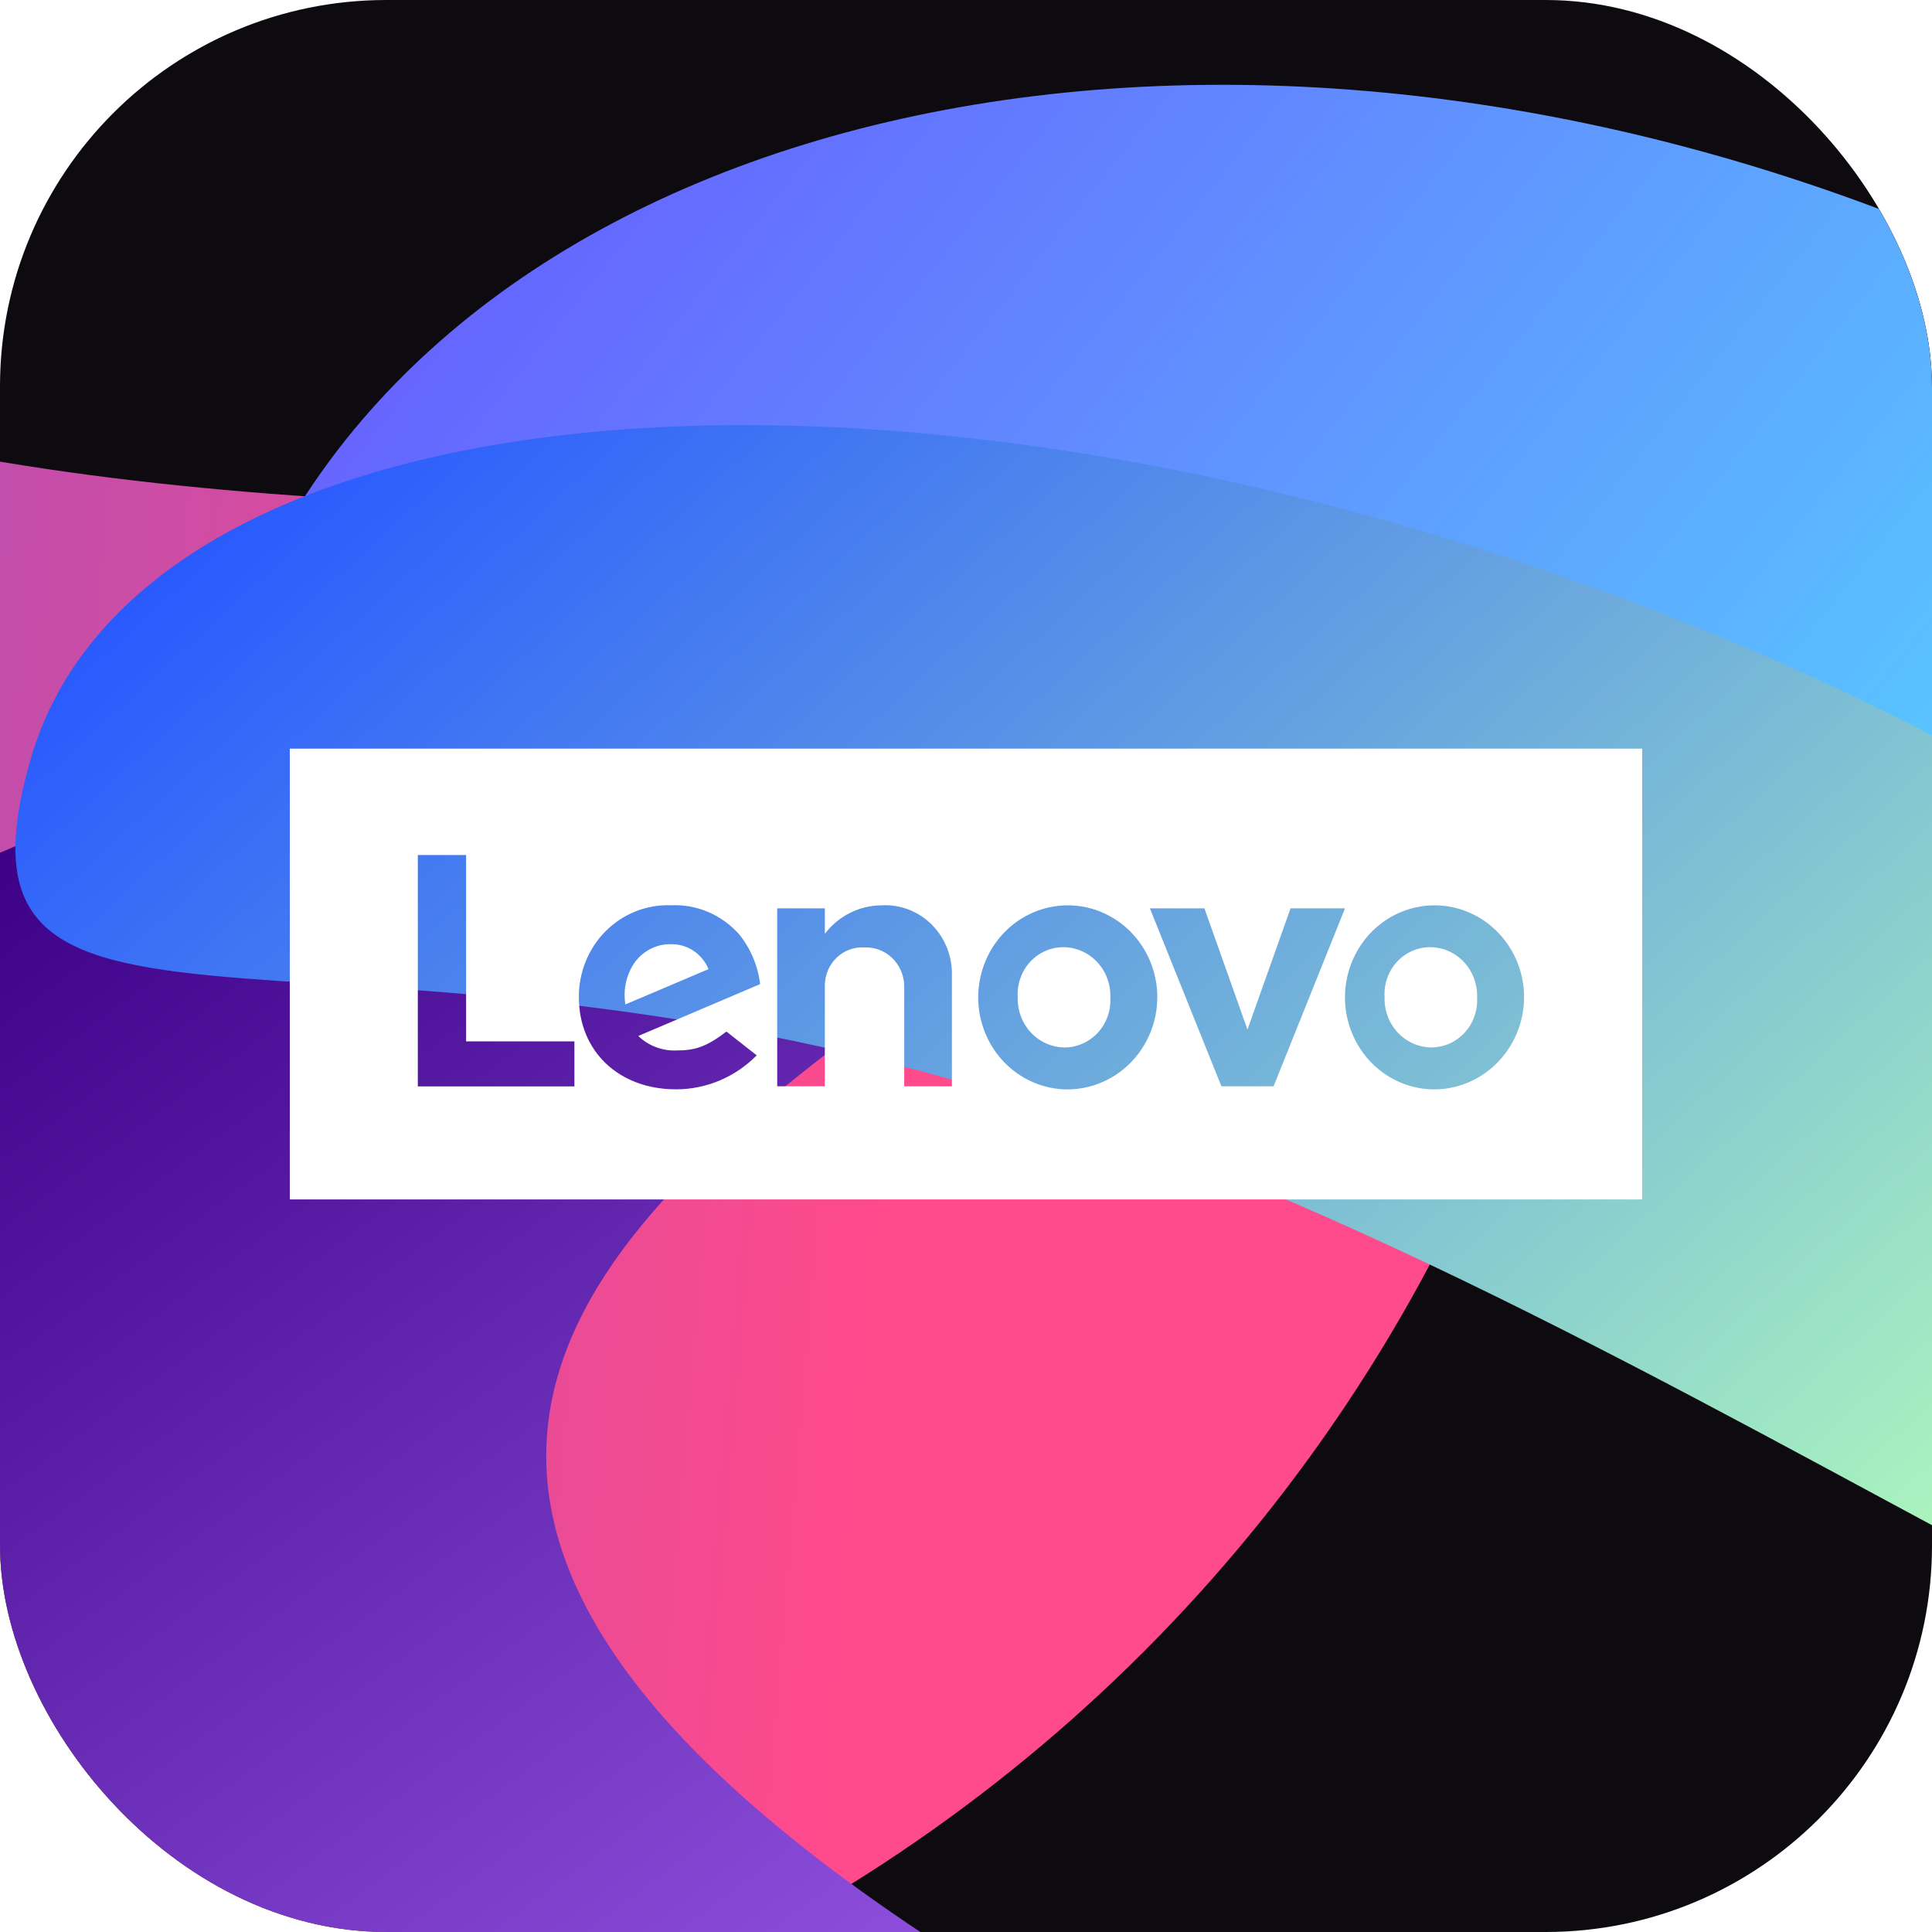 <svg width="80" height="80" viewBox="0 0 80 80" fill="none" xmlns="http://www.w3.org/2000/svg">
<g clip-path="url(#clip0_1162_18374)">
<rect width="80" height="80" rx="16" fill="#0D0B0F"/>
<g filter="url(#filter0_f_1162_18374)">
<path d="M-64.082 -3.43C-77.292 31.607 -59.598 70.719 -24.561 83.928C10.476 97.138 49.587 79.444 62.797 44.408C76.007 9.371 21.264 28.749 -13.772 15.539C-48.809 2.329 -50.872 -38.466 -64.082 -3.43Z" fill="url(#paint0_linear_1162_18374)"/>
</g>
<g filter="url(#filter1_f_1162_18374)">
<path d="M-36.787 59.501C-44.708 45.632 -19.059 42.696 -2.791 36.442C13.476 30.188 42.263 12.197 50.184 26.066C58.106 39.935 -23.963 54.571 62.697 93.001C-2.574 114.072 -28.865 73.37 -36.787 59.501Z" fill="url(#paint1_linear_1162_18374)"/>
</g>
<g filter="url(#filter2_f_1162_18374)">
<path d="M9.082 28.282C15.419 6.53 45.179 -2.622 75.553 7.841C105.927 18.303 125.412 44.417 119.074 66.169C112.737 87.92 83.069 53.767 52.696 43.305C22.322 32.843 2.744 50.033 9.082 28.282Z" fill="url(#paint2_linear_1162_18374)"/>
</g>
<g filter="url(#filter3_f_1162_18374)">
<path d="M1.28 31.396C5.576 16.652 33.681 13.181 64.055 23.643C94.428 34.105 115.568 54.539 111.273 69.283C106.977 84.027 75.267 56.881 44.894 46.419C14.52 35.957 -3.016 46.141 1.28 31.396Z" fill="url(#paint3_linear_1162_18374)"/>
</g>
<g clip-path="url(#clip1_1162_18374)">
<path fill-rule="evenodd" clip-rule="evenodd" d="M68 31H12V49.667H68V31ZM35.196 37.801C35.603 37.597 36.049 37.49 36.501 37.488L36.502 37.488C36.884 37.465 37.267 37.525 37.625 37.663C37.984 37.801 38.311 38.014 38.585 38.289C38.859 38.564 39.074 38.894 39.217 39.259C39.36 39.624 39.428 40.016 39.416 40.409V44.981H37.442V40.787C37.433 40.572 37.383 40.362 37.295 40.168C37.206 39.973 37.082 39.799 36.927 39.654C36.773 39.509 36.592 39.398 36.396 39.325C36.199 39.252 35.991 39.221 35.782 39.231C35.575 39.219 35.367 39.25 35.172 39.322C34.977 39.395 34.798 39.507 34.646 39.652C34.494 39.798 34.372 39.973 34.288 40.168C34.203 40.363 34.158 40.574 34.155 40.787V44.981H32.183V37.612H34.155V38.666C34.434 38.301 34.79 38.005 35.196 37.801ZM51.655 42.633L53.439 37.612H55.694L52.736 44.981H50.576L47.615 37.612H49.872L51.655 42.633ZM26.966 39.277C26.703 39.405 26.473 39.595 26.296 39.832H26.294C26.117 40.084 25.991 40.369 25.923 40.671C25.855 40.973 25.845 41.286 25.895 41.592L29.338 40.13C29.211 39.822 28.998 39.559 28.726 39.376C28.454 39.192 28.135 39.095 27.809 39.097C27.518 39.087 27.23 39.149 26.966 39.277ZM28.021 43.497C28.775 43.497 29.253 43.347 30.081 42.715L31.334 43.7C30.444 44.602 29.244 45.107 27.995 45.107C25.611 45.107 23.97 43.519 23.97 41.296C23.965 40.786 24.062 40.28 24.253 39.809C24.444 39.338 24.725 38.911 25.081 38.555C25.437 38.199 25.859 37.921 26.322 37.737C26.785 37.553 27.28 37.467 27.776 37.485C28.306 37.459 28.836 37.554 29.327 37.764C29.817 37.973 30.257 38.292 30.614 38.696C31.085 39.282 31.384 39.995 31.475 40.75L26.43 42.898C26.643 43.102 26.893 43.26 27.166 43.362C27.44 43.465 27.73 43.511 28.021 43.497ZM19.3 43.122H23.785V44.985H17.301V35.404H19.3V43.122ZM58.476 39.376C58.715 39.271 58.973 39.218 59.233 39.221H59.234C59.494 39.224 59.751 39.28 59.99 39.386C60.228 39.493 60.444 39.647 60.624 39.84C60.803 40.033 60.944 40.262 61.037 40.511C61.129 40.761 61.173 41.027 61.164 41.294C61.18 41.561 61.142 41.828 61.054 42.08C60.966 42.331 60.828 42.561 60.651 42.756C60.472 42.951 60.257 43.106 60.019 43.212C59.78 43.318 59.523 43.373 59.263 43.373C59.003 43.37 58.746 43.313 58.507 43.206C58.268 43.099 58.053 42.944 57.873 42.751C57.693 42.557 57.553 42.328 57.46 42.078C57.368 41.828 57.324 41.562 57.333 41.294C57.315 41.028 57.351 40.76 57.439 40.508C57.526 40.256 57.664 40.025 57.842 39.831C58.021 39.636 58.236 39.481 58.476 39.376ZM57.221 44.383C57.809 44.821 58.509 45.073 59.234 45.107C59.734 45.127 60.233 45.043 60.701 44.861C61.169 44.679 61.597 44.402 61.958 44.046C62.32 43.69 62.608 43.264 62.806 42.791C63.004 42.319 63.107 41.81 63.109 41.296C63.108 40.549 62.895 39.82 62.494 39.197C62.093 38.575 61.524 38.087 60.856 37.794C60.188 37.501 59.451 37.416 58.737 37.55C58.022 37.684 57.362 38.03 56.837 38.546C56.313 39.062 55.947 39.725 55.786 40.453C55.624 41.18 55.674 41.94 55.93 42.639C56.185 43.338 56.634 43.944 57.221 44.383ZM43.289 39.376C43.529 39.271 43.787 39.218 44.047 39.221H44.048C44.308 39.224 44.564 39.281 44.803 39.387C45.041 39.493 45.257 39.648 45.436 39.841C45.616 40.034 45.757 40.262 45.849 40.512C45.942 40.761 45.986 41.027 45.977 41.294C45.993 41.562 45.956 41.829 45.867 42.081C45.779 42.332 45.641 42.563 45.462 42.758C45.284 42.952 45.068 43.107 44.829 43.213C44.59 43.319 44.333 43.374 44.072 43.373C43.812 43.37 43.555 43.313 43.316 43.206C43.078 43.099 42.862 42.944 42.683 42.75C42.503 42.557 42.363 42.328 42.27 42.078C42.177 41.828 42.134 41.562 42.142 41.294C42.125 41.027 42.162 40.759 42.25 40.508C42.338 40.255 42.476 40.025 42.654 39.83C42.833 39.636 43.049 39.481 43.289 39.376ZM42.035 44.383C42.622 44.822 43.322 45.073 44.048 45.107C44.548 45.127 45.047 45.044 45.515 44.862C45.983 44.68 46.411 44.403 46.773 44.047C47.134 43.691 47.422 43.264 47.62 42.792C47.818 42.319 47.92 41.81 47.922 41.296C47.922 40.549 47.708 39.82 47.307 39.197C46.906 38.575 46.337 38.087 45.669 37.794C45.001 37.501 44.264 37.416 43.55 37.55C42.835 37.684 42.175 38.03 41.65 38.546C41.126 39.062 40.76 39.725 40.599 40.453C40.437 41.18 40.487 41.941 40.743 42.639C40.998 43.338 41.447 43.944 42.035 44.383Z" fill="white"/>
</g>
</g>
<defs>
<filter id="filter0_f_1162_18374" x="-86.011" y="-34.851" width="168.373" height="140.705" filterUnits="userSpaceOnUse" color-interpolation-filters="sRGB">
<feFlood flood-opacity="0" result="BackgroundImageFix"/>
<feBlend mode="normal" in="SourceGraphic" in2="BackgroundImageFix" result="shape"/>
<feGaussianBlur stdDeviation="8.775" result="effect1_foregroundBlur_1162_18374"/>
</filter>
<filter id="filter1_f_1162_18374" x="-68.355" y="-9.144" width="161.14" height="138.171" filterUnits="userSpaceOnUse" color-interpolation-filters="sRGB">
<feFlood flood-opacity="0" result="BackgroundImageFix"/>
<feBlend mode="normal" in="SourceGraphic" in2="BackgroundImageFix" result="shape"/>
<feGaussianBlur stdDeviation="15.043" result="effect1_foregroundBlur_1162_18374"/>
</filter>
<filter id="filter2_f_1162_18374" x="-22.195" y="-26.574" width="172.55" height="129.933" filterUnits="userSpaceOnUse" color-interpolation-filters="sRGB">
<feFlood flood-opacity="0" result="BackgroundImageFix"/>
<feBlend mode="normal" in="SourceGraphic" in2="BackgroundImageFix" result="shape"/>
<feGaussianBlur stdDeviation="15.043" result="effect1_foregroundBlur_1162_18374"/>
</filter>
<filter id="filter3_f_1162_18374" x="-13.152" y="3.812" width="138.77" height="83.551" filterUnits="userSpaceOnUse" color-interpolation-filters="sRGB">
<feFlood flood-opacity="0" result="BackgroundImageFix"/>
<feBlend mode="normal" in="SourceGraphic" in2="BackgroundImageFix" result="shape"/>
<feGaussianBlur stdDeviation="6.895" result="effect1_foregroundBlur_1162_18374"/>
</filter>
<linearGradient id="paint0_linear_1162_18374" x1="37.241" y1="44.455" x2="-71.706" y2="35.302" gradientUnits="userSpaceOnUse">
<stop stop-color="#FF4A8B"/>
<stop offset="1" stop-color="#5653E2"/>
</linearGradient>
<linearGradient id="paint1_linear_1162_18374" x1="63.571" y1="92.666" x2="13.389" y2="24.578" gradientUnits="userSpaceOnUse">
<stop stop-color="#AF70FF"/>
<stop offset="1" stop-color="#3B0086"/>
</linearGradient>
<linearGradient id="paint2_linear_1162_18374" x1="101.224" y1="54.228" x2="29.356" y2="-3.036" gradientUnits="userSpaceOnUse">
<stop stop-color="#52F5FF"/>
<stop offset="1" stop-color="#6663FF"/>
</linearGradient>
<linearGradient id="paint3_linear_1162_18374" x1="92.928" y1="59.038" x2="35.304" y2="-4.212" gradientUnits="userSpaceOnUse">
<stop stop-color="#B3FFBA"/>
<stop offset="1" stop-color="#2757FF"/>
</linearGradient>
<clipPath id="clip0_1162_18374">
<rect width="80" height="80" rx="16" fill="white"/>
</clipPath>
<clipPath id="clip1_1162_18374">
<rect width="56" height="18.667" fill="white" transform="translate(12 31)"/>
</clipPath>
</defs>
</svg>
